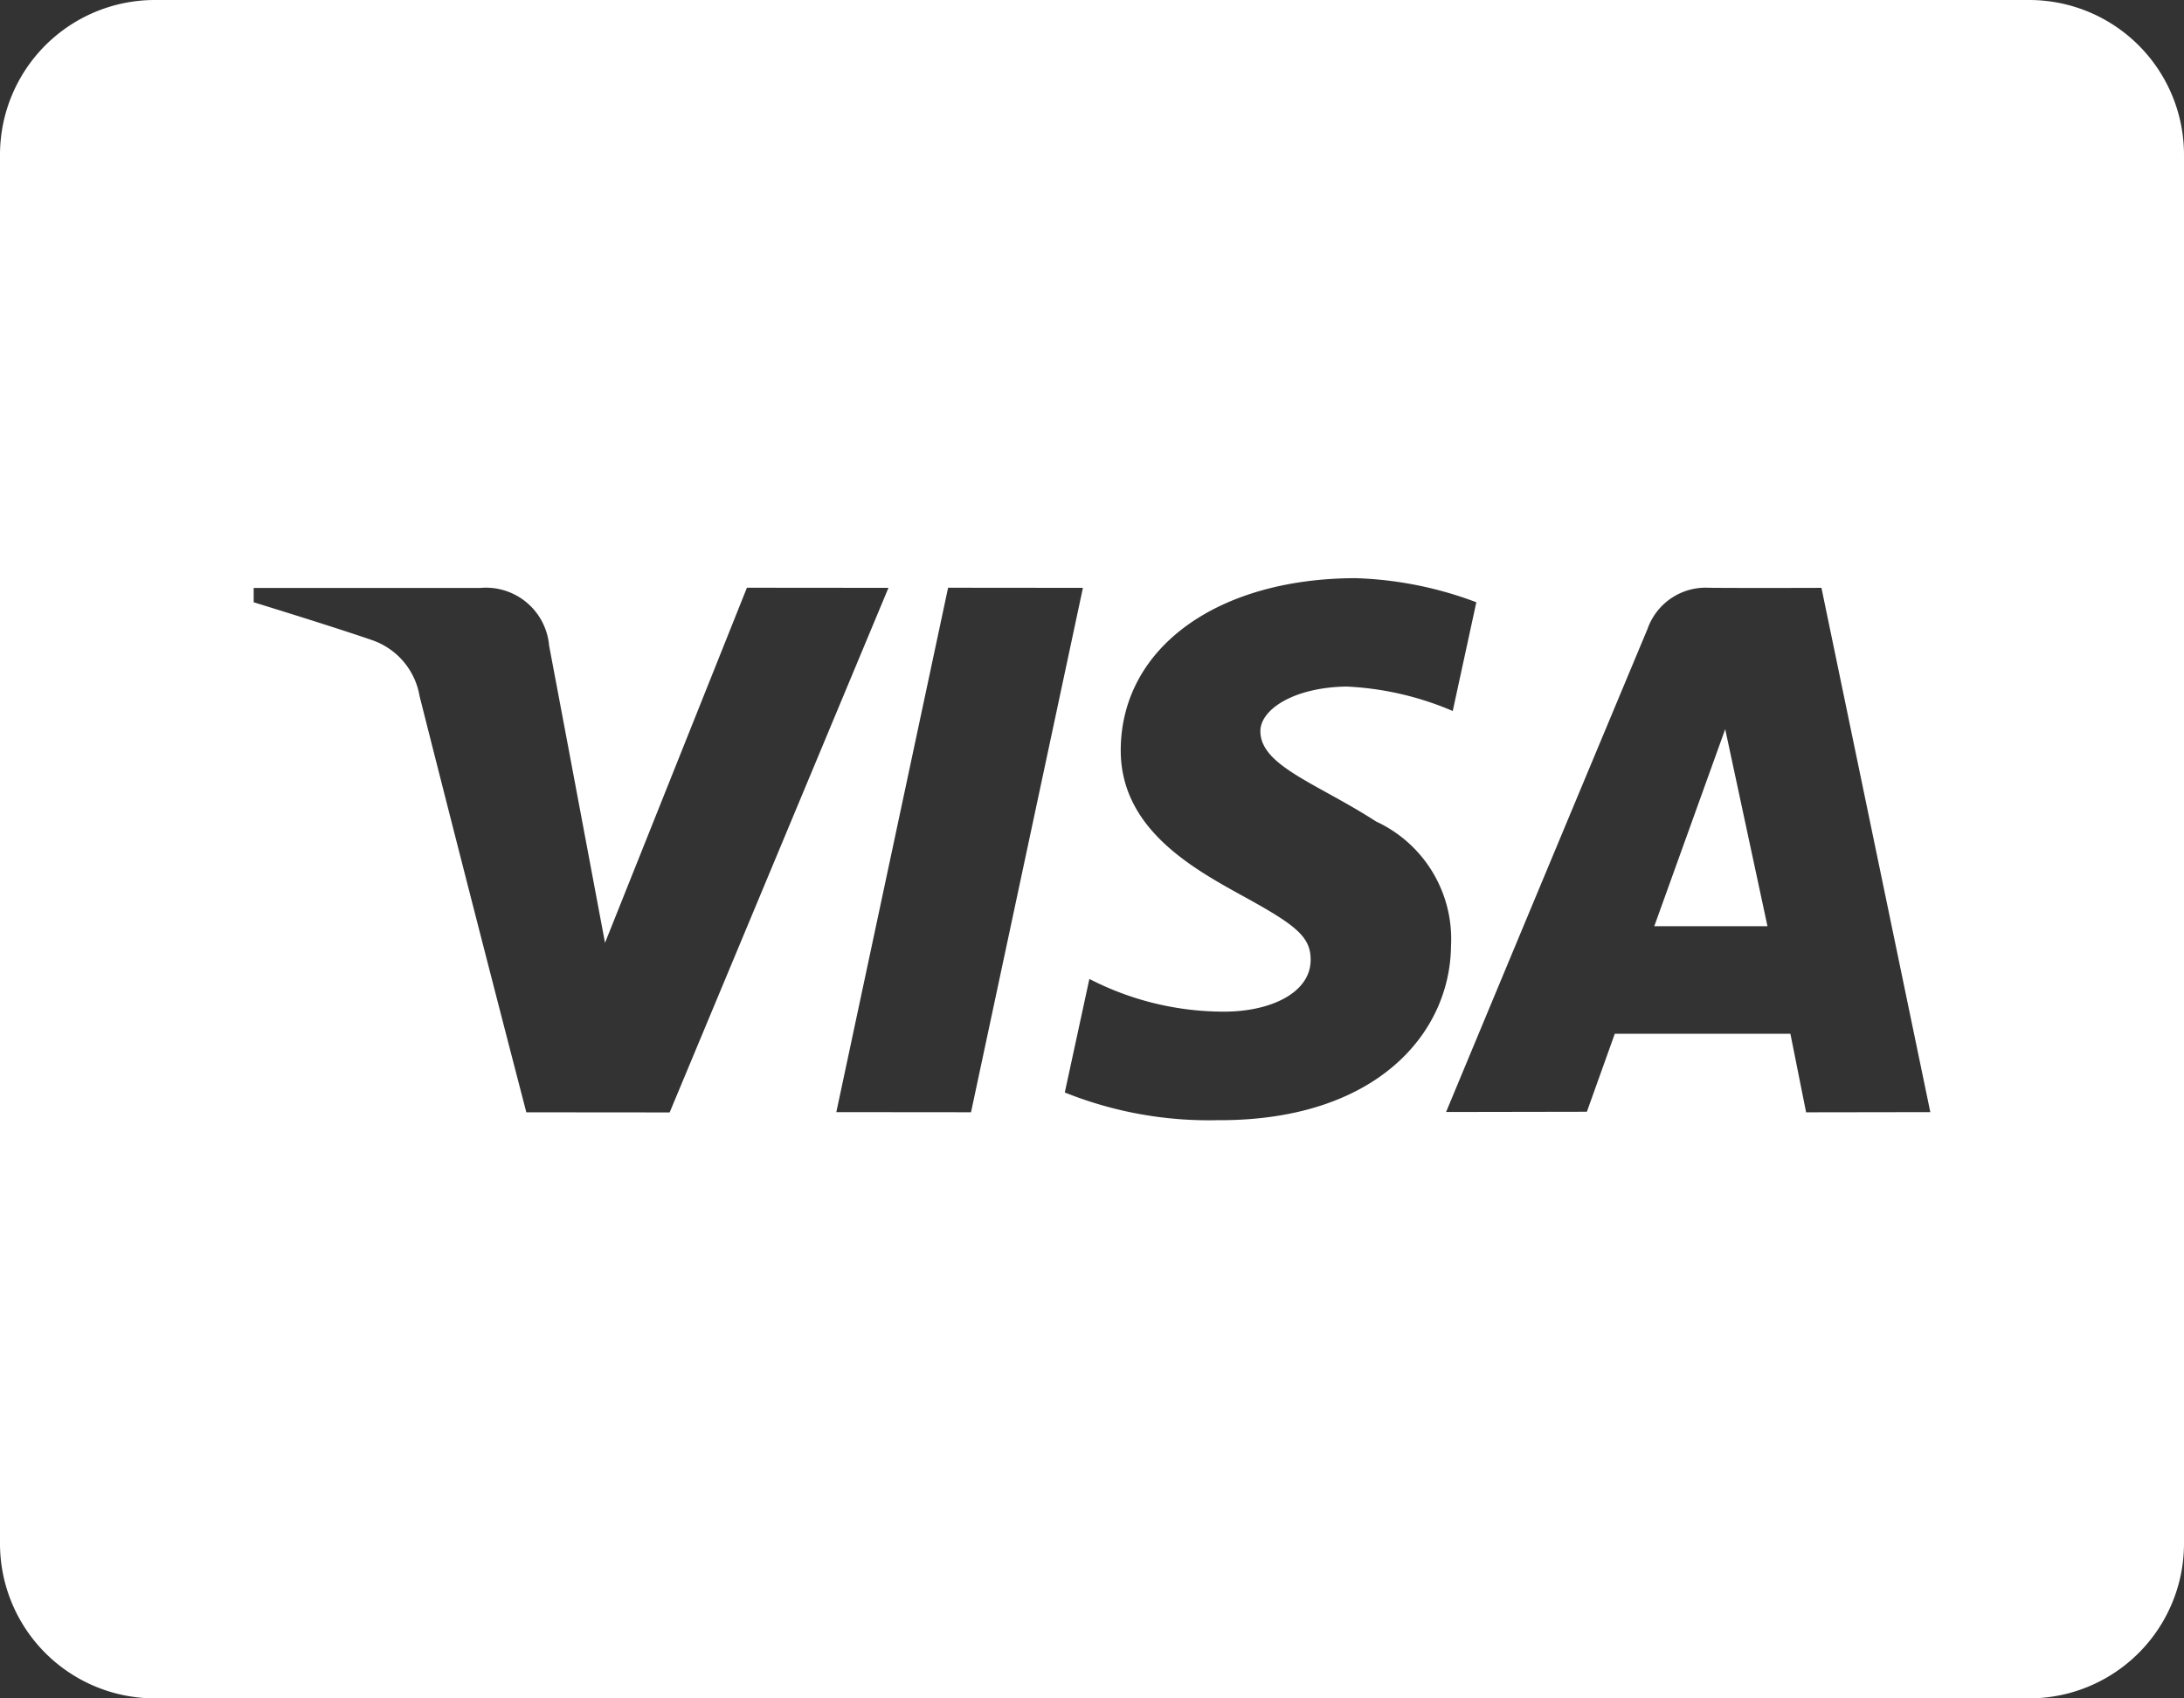 <?xml version="1.0" encoding="UTF-8"?>
<svg xmlns="http://www.w3.org/2000/svg" viewBox="0 0 35.445 27.568">
  <rect x="0" y="0" width="35.445" height="27.568" fill="#333333" stroke="none"/>
  <defs>
    <style>.cls-1{fill:#fff;}</style>
  </defs>
  <g id="Capa_2" data-name="Capa 2">
    <g id="Capa_1-2" data-name="Capa 1">
      <polygon class="cls-1" points="26.848 15.034 28.685 15.034 27.999 11.836 26.848 15.034"></polygon>
      <path class="cls-1" d="M32.932,0H2.513A2.513,2.513,0,0,0,0,2.513V25.055a2.513,2.513,0,0,0,2.513,2.513h30.419a2.513,2.513,0,0,0,2.513-2.513V2.513A2.513,2.513,0,0,0,32.932,0ZM8.542,18.055q-.877-3.374-1.732-6.753a1.167,1.167,0,0,0-.77-.911q-.576-.199-1.923-.615V9.544h3.67a1.03,1.03,0,0,1,1.125.937q.18.948.907,4.823l2.303-5.764,2.297.002-3.551,8.515Zm5.031-.003,1.814-8.512,2.188.002-1.816,8.512Zm6.225.13a6.276,6.276,0,0,1-2.517-.449l.399-1.843a4.756,4.756,0,0,0,2.188.531c.752,0,1.397-.304,1.403-.833.004-.377-.227-.564-1.071-1.028S18.174,13.45,18.189,12.155c.019-1.658,1.589-2.77,3.819-2.77h0a6.052,6.052,0,0,1,1.952.391l-.383,1.765a4.942,4.942,0,0,0-1.727-.397c-.862.015-1.395.376-1.395.724,0,.564.925.849,1.877,1.466a2.102,2.102,0,0,1,1.217,2.02C23.535,16.778,22.333,18.183,19.798,18.183Zm9.514-.127-.255-1.275h-2.85l-.453,1.266-2.285.004q1.632-3.923,3.27-7.843A1,1,0,0,1,27.74,9.541q.557.005,1.821.001l1.767,8.51Z"></path>
    </g>
  </g>
</svg>
